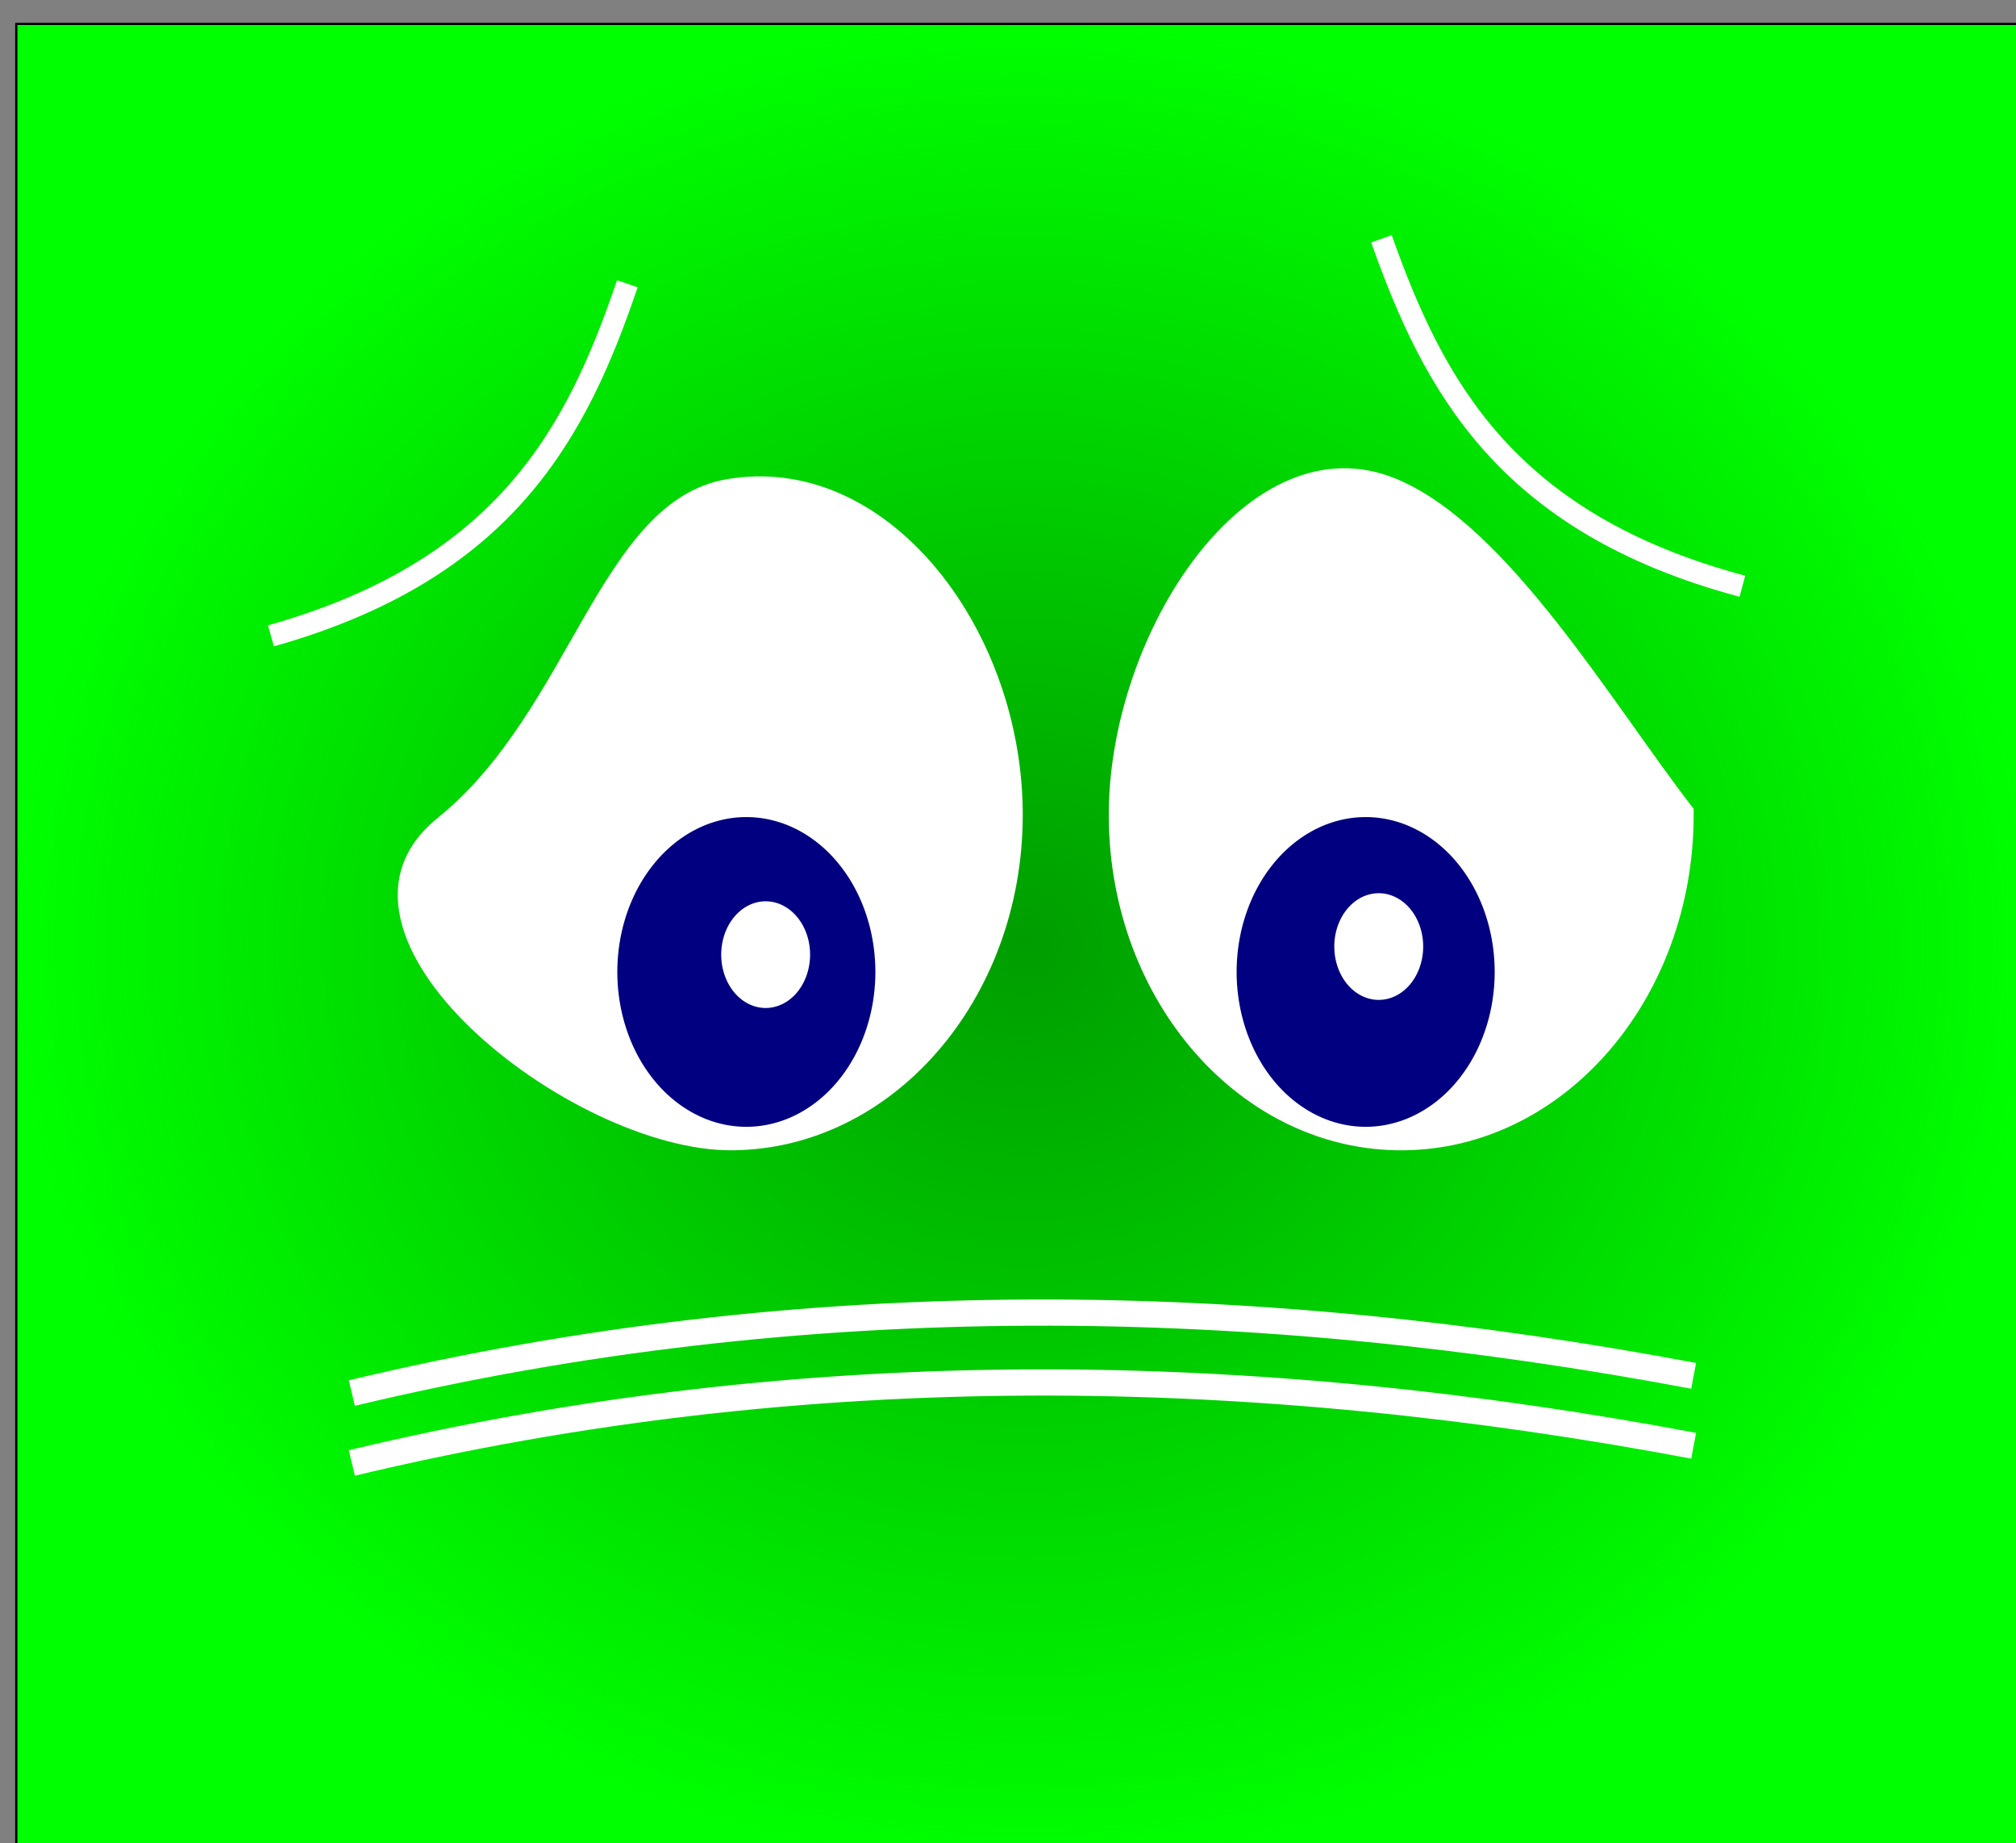 <?xml version="1.0" encoding="UTF-8" standalone="no"?>
<!-- Created with Inkscape (http://www.inkscape.org/) -->

<svg
   xmlns:dc="http://purl.org/dc/elements/1.1/"
   xmlns:cc="http://creativecommons.org/ns#"
   xmlns:rdf="http://www.w3.org/1999/02/22-rdf-syntax-ns#"
   xmlns:svg="http://www.w3.org/2000/svg"
   xmlns="http://www.w3.org/2000/svg"
   xmlns:xlink="http://www.w3.org/1999/xlink"
   xmlns:sodipodi="http://sodipodi.sourceforge.net/DTD/sodipodi-0.dtd"
   xmlns:inkscape="http://www.inkscape.org/namespaces/inkscape"
   width="230.794"
   height="210.98"
   viewBox="0 0 230.794 210.98"
   id="svg2"
   version="1.1"
   inkscape:version="0.91 r13725"
   sodipodi:docname="zezinho chateado.svg">
  <rect x="0" y="0" width="230.794" height="210.98" fill="#808080" stroke="none"/>
  <defs
     id="defs4">
    <radialGradient
       inkscape:collect="always"
       xlink:href="#linearGradient4206"
       id="radialGradient3780"
       gradientUnits="userSpaceOnUse"
       gradientTransform="matrix(1,0,0,0.914,0,114.102)"
       cx="881.253"
       cy="1329.065"
       fx="881.253"
       fy="1329.065"
       r="115.397" />
    <linearGradient
       inkscape:collect="always"
       id="linearGradient4206">
      <stop
         style="stop-color:#008000;stop-opacity:1;"
         offset="0"
         id="stop4208" />
      <stop
         style="stop-color:#008000;stop-opacity:0;"
         offset="1"
         id="stop4210" />
    </linearGradient>
  </defs>
  <sodipodi:namedview
     id="base"
     pagecolor="#ffffff"
     bordercolor="#666666"
     borderopacity="1.0"
     inkscape:pageopacity="0.0"
     inkscape:pageshadow="2"
     inkscape:zoom="0.60697364"
     inkscape:cx="375"
     inkscape:cy="58.694958"
     inkscape:document-units="px"
     inkscape:current-layer="layer1"
     showgrid="false"
     units="px"
     inkscape:window-width="1024"
     inkscape:window-height="712"
     inkscape:window-x="-4"
     inkscape:window-y="-4"
     inkscape:window-maximized="1" />
  <g
     inkscape:label="Camada 1"
     inkscape:groupmode="layer"
     id="layer1"
     transform="translate(0,-841.382)">
    <g
       id="g3800"
       transform="translate(9.261,-698.879)"
       inkscape:export-xdpi="90"
       inkscape:export-ydpi="90">
      <g
         id="g3756"
         transform="translate(-773.371,319.319)">
        <rect
           style="opacity:1;fill:#00ff00;fill-opacity:1;stroke:#000000;stroke-width:0.231;stroke-linecap:round;stroke-linejoin:miter;stroke-miterlimit:4;stroke-dasharray:none;stroke-dashoffset:0;stroke-opacity:1"
           id="rect3758"
           width="230.563"
           height="210.749"
           x="765.972"
           y="1223.691" />
        <rect
           y="1223.691"
           x="765.972"
           height="210.749"
           width="230.563"
           id="rect3760"
           style="opacity:0.772;fill:url(#radialGradient3780);fill-opacity:1;stroke:#000000;stroke-width:0.231;stroke-linecap:round;stroke-linejoin:miter;stroke-miterlimit:4;stroke-dasharray:none;stroke-dashoffset:0;stroke-opacity:1" />
      </g>
      <path
         sodipodi:nodetypes="csssc"
         inkscape:connector-curvature="0"
         id="path3762"
         d="m 107.824,1633.519 c 0,21.143 -14.899,38.309 -33.331,38.403 -18.432,0.094 -50.08,-24.782 -33.628,-38.061 15.268,-12.324 18.513,-36.224 33.032,-38.742 18.162,-3.149 33.594,16.577 33.922,37.717"
         style="opacity:1;fill:#ffffff;fill-opacity:1;fill-rule:nonzero;stroke:none;stroke-width:0.6;stroke-linecap:round;stroke-linejoin:round;stroke-miterlimit:4;stroke-dasharray:none;stroke-dashoffset:0;stroke-opacity:1" />
      <path
         sodipodi:nodetypes="csssc"
         inkscape:connector-curvature="0"
         id="path3764"
         d="m 184.632,1633.519 c 0,21.143 -14.899,38.309 -33.331,38.403 -18.432,0.094 -33.464,-16.919 -33.628,-38.061 -0.164,-21.142 16.05,-45.912 33.032,-38.742 12.761,5.388 24.55,25.62 33.922,37.717"
         style="opacity:1;fill:#ffffff;fill-opacity:1;fill-rule:nonzero;stroke:none;stroke-width:0.6;stroke-linecap:round;stroke-linejoin:round;stroke-miterlimit:4;stroke-dasharray:none;stroke-dashoffset:0;stroke-opacity:1" />
      <path
         sodipodi:nodetypes="cc"
         inkscape:connector-curvature="0"
         id="path3766"
         d="m 31.017,1699.708 c 52.372,-12.539 103.711,-11.362 153.614,-1.97"
         style="color:#000000;clip-rule:nonzero;display:inline;overflow:visible;visibility:visible;opacity:1;isolation:auto;mix-blend-mode:normal;color-interpolation:sRGB;color-interpolation-filters:linearRGB;solid-color:#000000;solid-opacity:1;fill:none;fill-opacity:1;fill-rule:evenodd;stroke:#ffffff;stroke-width:3;stroke-linecap:butt;stroke-linejoin:miter;stroke-miterlimit:4;stroke-dasharray:none;stroke-dashoffset:0;stroke-opacity:1;color-rendering:auto;image-rendering:auto;shape-rendering:auto;text-rendering:auto;enable-background:accumulate" />
      <path
         d="m 90.953,1651.507 a 14.771,17.725 0 0 1 -14.705,17.725 14.771,17.725 0 0 1 -14.836,-17.567 14.771,17.725 0 0 1 14.573,-17.881 14.771,17.725 0 0 1 14.965,17.408"
         sodipodi:open="true"
         sodipodi:end="6.2653829"
         sodipodi:start="0"
         sodipodi:ry="17.724733"
         sodipodi:rx="14.770611"
         sodipodi:cy="1651.5073"
         sodipodi:cx="76.182388"
         sodipodi:type="arc"
         id="path3768"
         style="opacity:1;fill:#000080;fill-opacity:1;fill-rule:nonzero;stroke:none;stroke-width:3;stroke-linecap:round;stroke-linejoin:round;stroke-miterlimit:4;stroke-dasharray:none;stroke-dashoffset:0;stroke-opacity:1" />
      <path
         style="opacity:1;fill:#000080;fill-opacity:1;fill-rule:nonzero;stroke:none;stroke-width:3;stroke-linecap:round;stroke-linejoin:round;stroke-miterlimit:4;stroke-dasharray:none;stroke-dashoffset:0;stroke-opacity:1"
         id="path3770"
         sodipodi:type="arc"
         sodipodi:cx="147.08131"
         sodipodi:cy="1651.5073"
         sodipodi:rx="14.770611"
         sodipodi:ry="17.724733"
         sodipodi:start="0"
         sodipodi:end="6.2653829"
         sodipodi:open="true"
         d="m 161.852,1651.507 a 14.771,17.725 0 0 1 -14.705,17.725 14.771,17.725 0 0 1 -14.836,-17.567 14.771,17.725 0 0 1 14.573,-17.881 14.771,17.725 0 0 1 14.965,17.408" />
      <path
         sodipodi:nodetypes="cc"
         inkscape:connector-curvature="0"
         id="path3772"
         d="m 21.756,1613.039 c 26.992,-7.595 35.065,-23.438 40.801,-40.299"
         style="color:#000000;clip-rule:nonzero;display:inline;overflow:visible;visibility:visible;opacity:1;isolation:auto;mix-blend-mode:normal;color-interpolation:sRGB;color-interpolation-filters:linearRGB;solid-color:#000000;solid-opacity:1;fill:none;fill-opacity:1;fill-rule:evenodd;stroke:#ffffff;stroke-width:2.496;stroke-linecap:butt;stroke-linejoin:miter;stroke-miterlimit:4;stroke-dasharray:none;stroke-dashoffset:0;stroke-opacity:1;color-rendering:auto;image-rendering:auto;shape-rendering:auto;text-rendering:auto;enable-background:accumulate"
         inkscape:transform-center-x="2.7664925"
         inkscape:transform-center-y="-5.7303886" />
      <path
         style="color:#000000;clip-rule:nonzero;display:inline;overflow:visible;visibility:visible;opacity:1;isolation:auto;mix-blend-mode:normal;color-interpolation:sRGB;color-interpolation-filters:linearRGB;solid-color:#000000;solid-opacity:1;fill:none;fill-opacity:1;fill-rule:evenodd;stroke:#ffffff;stroke-width:2.496;stroke-linecap:butt;stroke-linejoin:miter;stroke-miterlimit:4;stroke-dasharray:none;stroke-dashoffset:0;stroke-opacity:1;color-rendering:auto;image-rendering:auto;shape-rendering:auto;text-rendering:auto;enable-background:accumulate"
         d="m 190.208,1607.362 c -27.088,-7.245 -35.365,-22.982 -41.319,-39.767"
         id="path3774"
         inkscape:connector-curvature="0"
         sodipodi:nodetypes="cc"
         inkscape:transform-center-x="-6.1665139"
         inkscape:transform-center-y="-9.9250657" />
      <path
         style="opacity:1;fill:#ffffff;fill-opacity:1;fill-rule:nonzero;stroke:none;stroke-width:3;stroke-linecap:round;stroke-linejoin:round;stroke-miterlimit:4;stroke-dasharray:none;stroke-dashoffset:0;stroke-opacity:1"
         id="path3776"
         sodipodi:type="arc"
         sodipodi:cx="78.391312"
         sodipodi:cy="1649.5282"
         sodipodi:rx="5.0876551"
         sodipodi:ry="6.105186"
         sodipodi:start="0"
         sodipodi:end="6.2653829"
         sodipodi:open="true"
         d="m 83.479,1649.528 a 5.088,6.105 0 0 1 -5.065,6.105 5.088,6.105 0 0 1 -5.11,-6.051 5.088,6.105 0 0 1 5.02,-6.159 5.088,6.105 0 0 1 5.155,5.996" />
      <path
         d="m 153.666,1648.602 a 5.088,6.105 0 0 1 -5.065,6.105 5.088,6.105 0 0 1 -5.11,-6.051 5.088,6.105 0 0 1 5.02,-6.159 5.088,6.105 0 0 1 5.155,5.996"
         sodipodi:open="true"
         sodipodi:end="6.2653829"
         sodipodi:start="0"
         sodipodi:ry="6.105186"
         sodipodi:rx="5.0876551"
         sodipodi:cy="1648.6022"
         sodipodi:cx="148.5786"
         sodipodi:type="arc"
         id="path3778"
         style="opacity:1;fill:#ffffff;fill-opacity:1;fill-rule:nonzero;stroke:none;stroke-width:3;stroke-linecap:round;stroke-linejoin:round;stroke-miterlimit:4;stroke-dasharray:none;stroke-dashoffset:0;stroke-opacity:1" />
      <path
         style="color:#000000;clip-rule:nonzero;display:inline;overflow:visible;visibility:visible;opacity:1;isolation:auto;mix-blend-mode:normal;color-interpolation:sRGB;color-interpolation-filters:linearRGB;solid-color:#000000;solid-opacity:1;fill:none;fill-opacity:1;fill-rule:evenodd;stroke:#ffffff;stroke-width:3;stroke-linecap:butt;stroke-linejoin:miter;stroke-miterlimit:4;stroke-dasharray:none;stroke-dashoffset:0;stroke-opacity:1;color-rendering:auto;image-rendering:auto;shape-rendering:auto;text-rendering:auto;enable-background:accumulate"
         d="m 31.017,1707.708 c 52.372,-12.539 103.711,-11.362 153.614,-1.97"
         id="path3794"
         inkscape:connector-curvature="0"
         sodipodi:nodetypes="cc" />
    </g>
  </g>
</svg>
